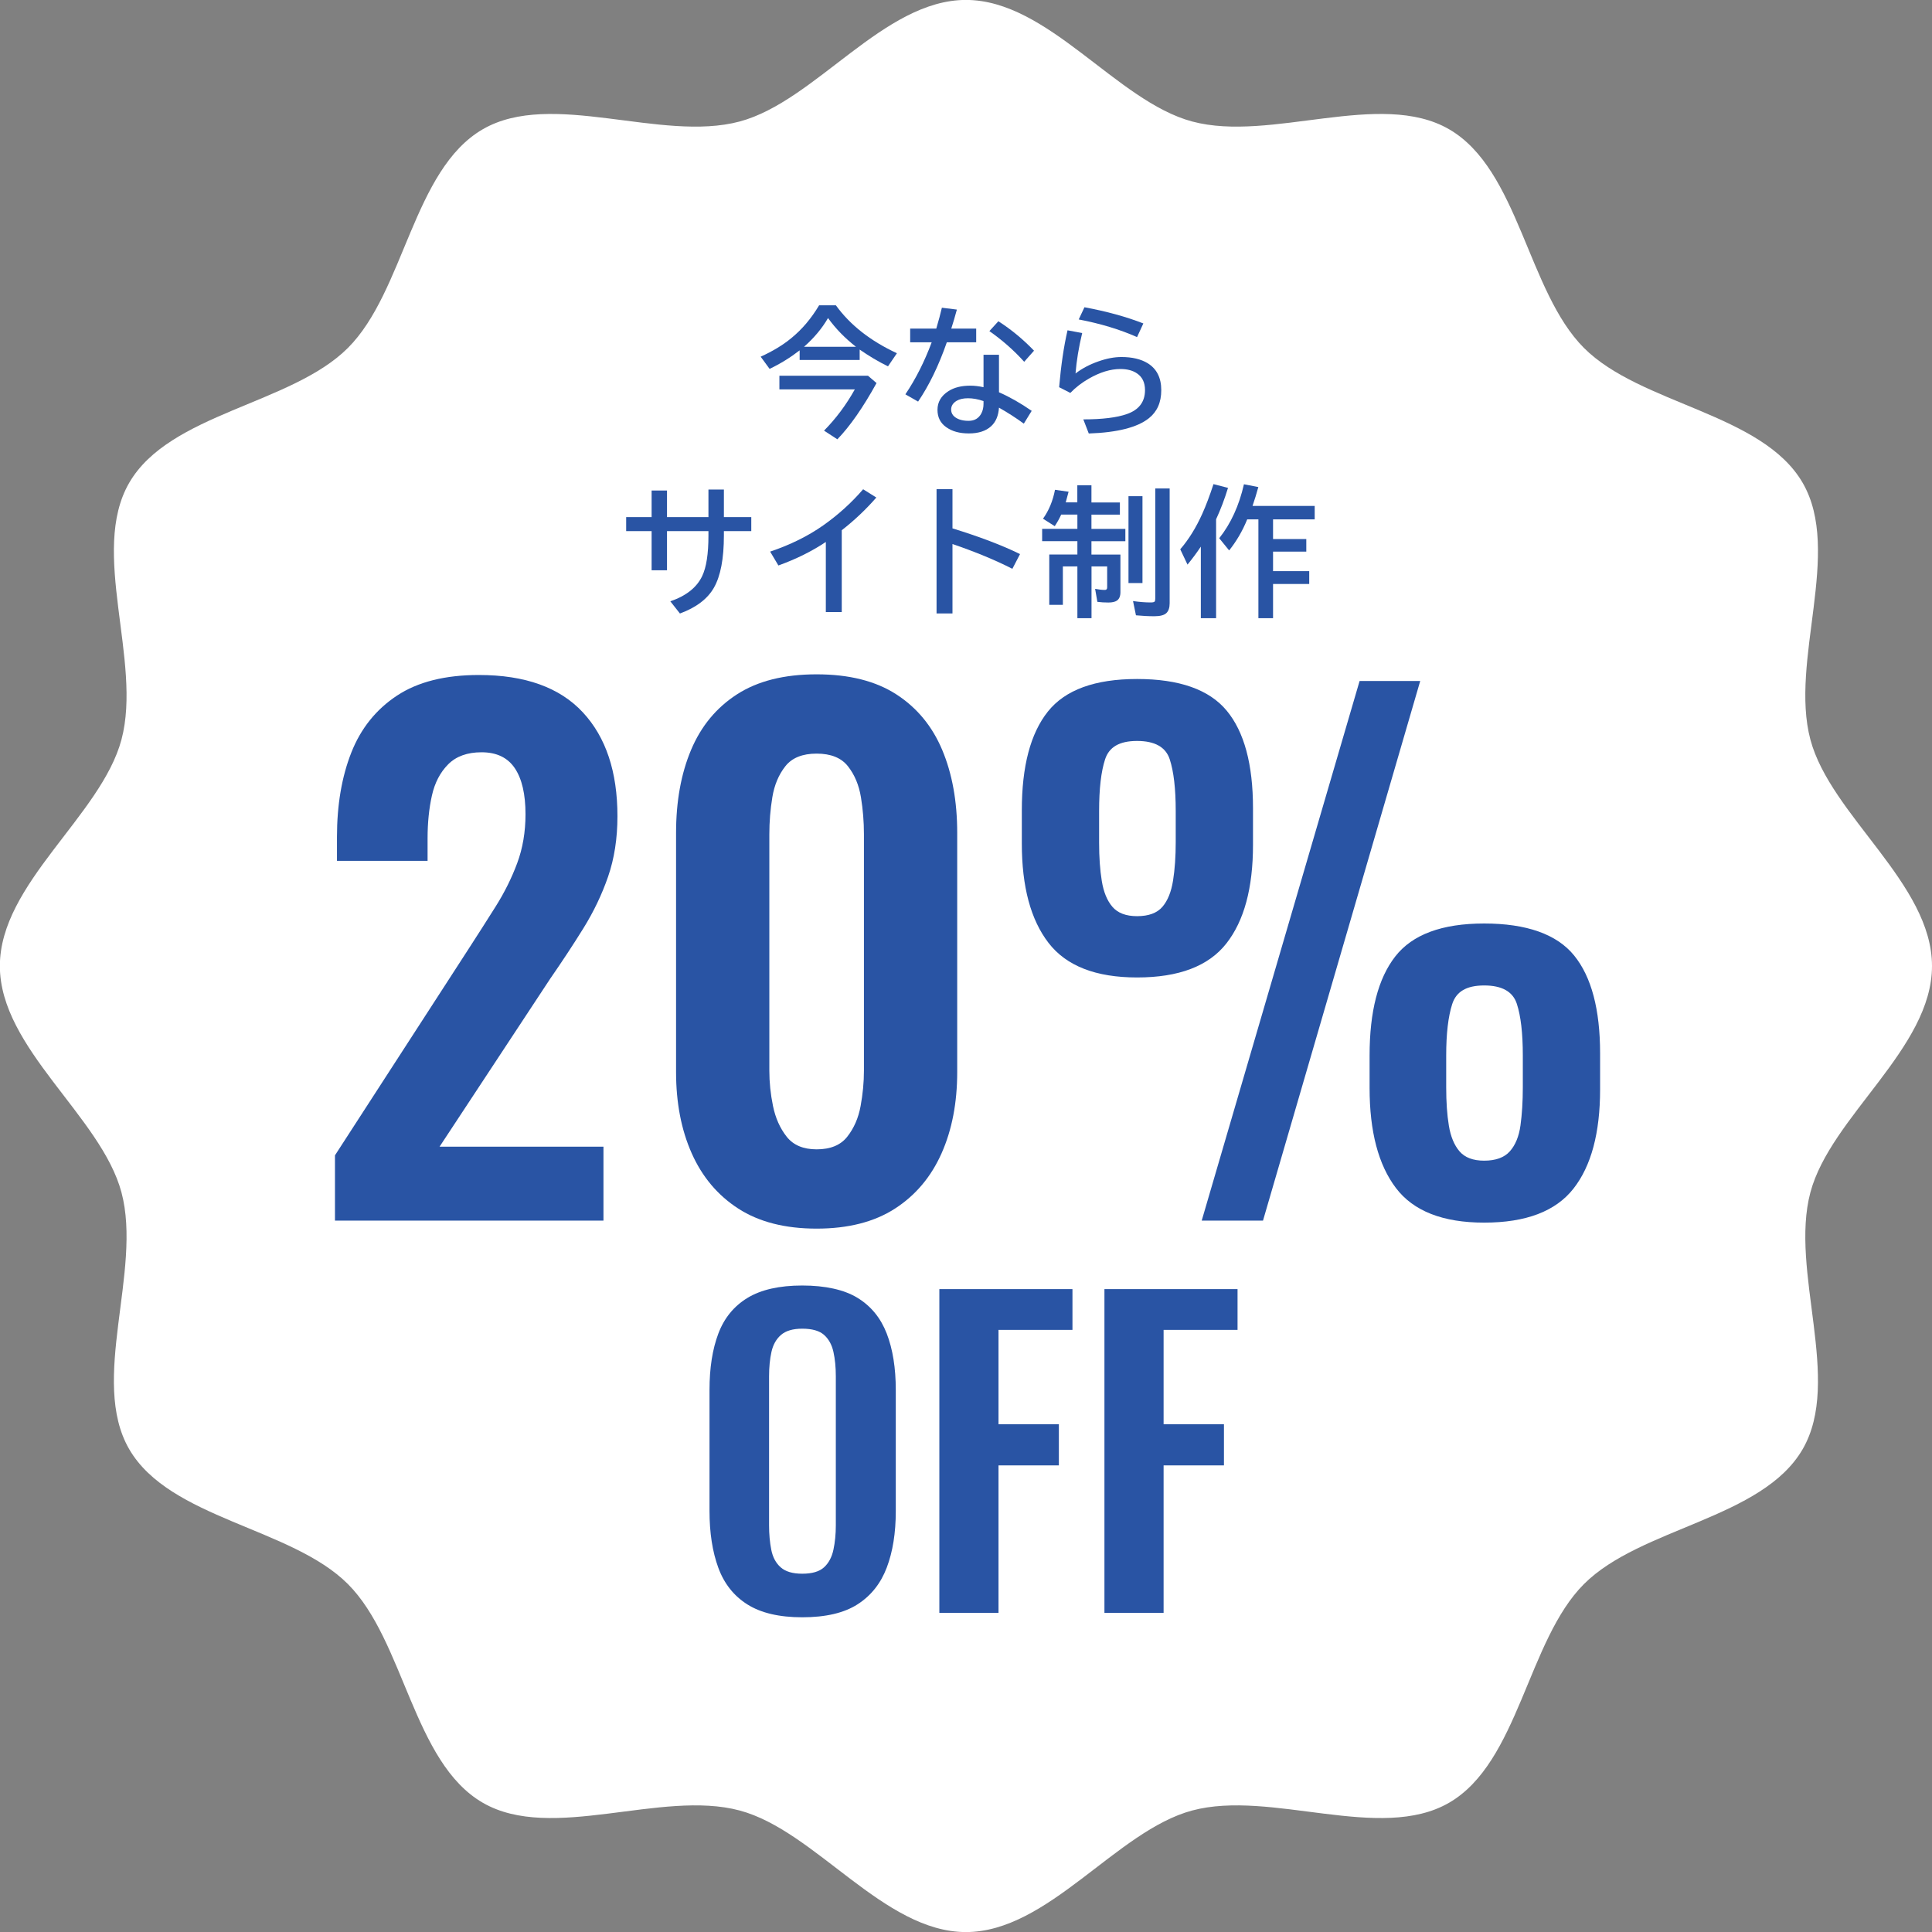 <?xml version="1.0" encoding="UTF-8"?>
<svg id="_レイヤー_2" data-name="レイヤー 2" xmlns="http://www.w3.org/2000/svg" viewBox="0 0 290 290">
  <rect x="0" y="0" width="290" height="290" fill="#808080" stroke="none"/>
  <defs>
    <style>
      .cls-1 {
        fill: #fff;
      }

      .cls-2 {
        fill: #2954a4;
      }
    </style>
  </defs>
  <g id="_コンテンツ" data-name="コンテンツ">
    <g>
      <path class="cls-1" d="m290,145c0,12.36-15.2,22.57-18.25,33.97-3.15,11.8,4.82,28.22-1.16,38.55-6.06,10.48-24.32,11.75-32.83,20.25-8.5,8.5-9.77,26.76-20.25,32.83-10.33,5.98-26.75-1.99-38.55,1.16-11.4,3.05-21.6,18.25-33.97,18.25s-22.57-15.2-33.97-18.25c-11.8-3.15-28.22,4.82-38.55-1.16-10.48-6.06-11.75-24.32-20.25-32.83-8.5-8.5-26.76-9.77-32.83-20.25-5.98-10.33,1.99-26.75-1.16-38.55-3.05-11.4-18.25-21.6-18.25-33.97s15.2-22.57,18.25-33.97c3.15-11.8-4.82-28.22,1.16-38.55,6.06-10.48,24.32-11.75,32.83-20.25,8.5-8.5,9.77-26.76,20.25-32.83,10.33-5.98,26.75,1.99,38.55-1.16,11.4-3.05,21.6-18.25,33.97-18.25s22.57,15.2,33.97,18.25c11.8,3.15,28.22-4.82,38.55,1.16,10.48,6.06,11.75,24.32,20.25,32.83,8.5,8.5,26.76,9.77,32.83,20.25,5.98,10.33-1.99,26.75,1.16,38.55,3.05,11.4,18.25,21.6,18.25,33.97Z"/>
      <g>
        <path class="cls-2" d="m50.28,183.22v-9.8l20-30.9c1.47-2.27,2.85-4.43,4.15-6.5,1.3-2.07,2.37-4.22,3.2-6.45.83-2.23,1.25-4.68,1.25-7.35,0-3-.53-5.3-1.6-6.9-1.07-1.6-2.73-2.4-5-2.4-2.13,0-3.8.6-5,1.8-1.2,1.2-2.02,2.77-2.45,4.7-.43,1.93-.65,4.07-.65,6.4v3.4h-13.6v-3.6c0-4.8.72-9.02,2.15-12.65,1.43-3.63,3.72-6.48,6.85-8.55,3.13-2.07,7.23-3.1,12.3-3.1,6.93,0,12.13,1.87,15.6,5.6,3.47,3.73,5.2,8.93,5.2,15.6,0,3.33-.47,6.35-1.4,9.05-.93,2.7-2.17,5.28-3.7,7.75-1.53,2.47-3.2,5-5,7.6l-16.6,25.2h24.6v11.1h-40.3Z"/>
        <path class="cls-2" d="m122.58,184.42c-4.73,0-8.65-1-11.75-3-3.1-2-5.43-4.77-7-8.3-1.57-3.53-2.35-7.6-2.35-12.2v-35.9c0-4.73.75-8.88,2.25-12.45,1.5-3.57,3.8-6.35,6.9-8.35s7.08-3,11.95-3,8.85,1,11.95,3,5.4,4.78,6.9,8.35c1.5,3.57,2.25,7.72,2.25,12.45v35.9c0,4.6-.78,8.67-2.35,12.2-1.57,3.53-3.9,6.3-7,8.3-3.1,2-7.02,3-11.75,3Zm0-11.9c2.07,0,3.6-.63,4.6-1.9,1-1.27,1.67-2.8,2-4.6.33-1.8.5-3.57.5-5.3v-35.5c0-1.87-.15-3.72-.45-5.55-.3-1.83-.95-3.38-1.95-4.65-1-1.27-2.57-1.9-4.7-1.9s-3.7.63-4.7,1.9c-1,1.27-1.65,2.82-1.95,4.65-.3,1.83-.45,3.68-.45,5.55v35.5c0,1.73.18,3.5.55,5.3.37,1.8,1.05,3.33,2.05,4.6,1,1.27,2.5,1.9,4.5,1.9Z"/>
        <path class="cls-2" d="m170.68,146.72c-6.2,0-10.63-1.73-13.3-5.2-2.67-3.47-4-8.43-4-14.9v-5c0-6.6,1.3-11.53,3.9-14.8,2.6-3.27,7.07-4.9,13.4-4.9s10.82,1.58,13.45,4.75c2.63,3.17,3.95,8.05,3.95,14.65v5.5c0,6.47-1.33,11.4-4,14.8-2.67,3.4-7.13,5.1-13.4,5.1Zm0-9.2c1.73,0,3-.47,3.8-1.4.8-.93,1.33-2.25,1.6-3.95.27-1.7.4-3.62.4-5.75v-4.7c0-3.33-.3-5.92-.9-7.75-.6-1.83-2.23-2.75-4.9-2.75s-4.2.92-4.8,2.75c-.6,1.83-.9,4.42-.9,7.75v4.8c0,2.13.13,4.03.4,5.7.27,1.67.8,2.97,1.6,3.9.8.93,2.03,1.4,3.7,1.4Zm9.7,45.7l23.7-81h9.1l-23.6,81h-9.2Zm42.4.3c-6.2,0-10.62-1.73-13.25-5.2-2.63-3.47-3.95-8.47-3.95-15v-4.9c0-6.6,1.28-11.55,3.85-14.85,2.57-3.3,7.02-4.95,13.35-4.95s10.9,1.6,13.5,4.8c2.6,3.2,3.9,8.1,3.9,14.7v5.4c0,6.53-1.33,11.5-4,14.9-2.67,3.4-7.13,5.1-13.4,5.1Zm0-9.3c1.73,0,3.02-.47,3.85-1.4.83-.93,1.37-2.23,1.6-3.9.23-1.67.35-3.57.35-5.7v-4.8c0-3.33-.3-5.92-.9-7.75-.6-1.83-2.23-2.75-4.9-2.75s-4.2.93-4.8,2.8c-.6,1.87-.9,4.43-.9,7.7v4.8c0,2.2.13,4.12.4,5.75.27,1.63.8,2.92,1.6,3.85.8.93,2.03,1.4,3.7,1.4Z"/>
      </g>
      <g>
        <path class="cls-2" d="m120.42,242.76c-3.44,0-6.18-.64-8.22-1.92s-3.5-3.12-4.38-5.52c-.88-2.4-1.32-5.24-1.32-8.52v-18.18c0-3.28.44-6.09,1.32-8.43.88-2.34,2.34-4.13,4.38-5.37,2.04-1.24,4.78-1.86,8.22-1.86s6.29.62,8.31,1.86c2.02,1.24,3.48,3.03,4.38,5.37.9,2.34,1.35,5.15,1.35,8.43v18.24c0,3.24-.45,6.05-1.35,8.43-.9,2.38-2.36,4.22-4.38,5.52-2.02,1.3-4.79,1.95-8.31,1.95Zm0-6.54c1.48,0,2.57-.32,3.27-.96.7-.64,1.17-1.52,1.41-2.64.24-1.12.36-2.34.36-3.66v-22.38c0-1.36-.12-2.58-.36-3.66-.24-1.08-.71-1.93-1.41-2.55-.7-.62-1.79-.93-3.27-.93-1.4,0-2.46.31-3.18.93-.72.62-1.2,1.47-1.44,2.55-.24,1.08-.36,2.3-.36,3.66v22.38c0,1.32.11,2.54.33,3.66.22,1.12.69,2,1.41,2.64.72.64,1.8.96,3.24.96Z"/>
        <path class="cls-2" d="m141,242.1v-48.6h19.98v6.12h-11.1v14.16h9.06v6.18h-9.06v22.14h-8.88Z"/>
        <path class="cls-2" d="m165.78,242.1v-48.6h19.98v6.12h-11.1v14.16h9.06v6.18h-9.06v22.14h-8.88Z"/>
      </g>
      <g>
        <path class="cls-2" d="m129.04,52.47v1.56h-9.01v-1.44c-1.38,1.07-2.88,2-4.51,2.78l-1.34-1.83c1.78-.81,3.32-1.73,4.59-2.78,1.61-1.31,3-2.95,4.18-4.93h2.52c2.15,2.97,5.21,5.36,9.16,7.19l-1.34,1.97c-1.47-.72-2.88-1.57-4.25-2.52Zm-12.04,3.93h13.29l1.28,1.1c-2.03,3.68-3.99,6.49-5.88,8.44l-2-1.3c1.78-1.8,3.32-3.86,4.62-6.19h-11.32v-2.04Zm11.48-4.35c-1.64-1.28-3.04-2.71-4.19-4.31-.89,1.54-2.09,2.98-3.6,4.31h7.79Z"/>
        <path class="cls-2" d="m136.62,49.32h3.92c.35-1.18.63-2.23.84-3.13l2.25.28c-.27,1-.55,1.96-.84,2.85h3.74v2.06h-4.41c-1.22,3.51-2.66,6.47-4.31,8.9l-1.91-1.09c1.56-2.31,2.87-4.92,3.95-7.81h-3.23v-2.06Zm11,3.93h2.33v5.63c1.6.7,3.24,1.63,4.91,2.79l-1.18,1.92c-1.18-.86-2.42-1.66-3.73-2.4-.08,1.21-.47,2.14-1.18,2.79-.79.72-1.9,1.08-3.33,1.08s-2.52-.31-3.41-.94c-.88-.62-1.31-1.49-1.31-2.6,0-1.17.55-2.11,1.65-2.81.85-.55,1.95-.82,3.28-.82.62,0,1.28.08,1.98.23v-4.85Zm0,6.95c-.81-.28-1.58-.42-2.31-.42s-1.28.13-1.71.38c-.55.33-.83.77-.83,1.31,0,.67.4,1.16,1.19,1.47.4.15.87.23,1.43.23.89,0,1.53-.38,1.92-1.13.21-.4.32-.88.32-1.42v-.42Zm6.12-5.89c-1.52-1.69-3.26-3.23-5.23-4.61l1.35-1.48c1.96,1.26,3.74,2.74,5.35,4.42l-1.48,1.67Z"/>
        <path class="cls-2" d="m158.98,58.12c.28-3.27.7-6.11,1.26-8.54l2.2.41c-.52,2.16-.85,4.18-1,6.07.99-.76,2.13-1.36,3.42-1.81,1.24-.44,2.39-.66,3.47-.66,1.61,0,2.92.31,3.94.93,1.36.84,2.04,2.19,2.04,4.04s-.62,3.23-1.86,4.22c-1.73,1.38-4.74,2.14-9.02,2.29l-.82-2.12c2.86,0,5.04-.27,6.54-.8,1.81-.63,2.72-1.83,2.72-3.6,0-1.12-.4-1.96-1.2-2.5-.64-.44-1.47-.66-2.5-.66-1.47,0-3.05.48-4.74,1.45-1.03.59-1.96,1.3-2.77,2.14l-1.68-.86Zm11.7-7.52c-2.59-1.15-5.51-2.03-8.76-2.65l.86-1.83c3.34.62,6.28,1.43,8.84,2.43l-.94,2.04Z"/>
        <path class="cls-2" d="m106.35,73.48h2.31v4.14h4.11v2.1h-4.11v.65c0,3.49-.5,6.1-1.5,7.85-.96,1.68-2.66,2.97-5.1,3.87l-1.44-1.83c2.38-.82,3.97-2.08,4.78-3.79.63-1.32.94-3.34.94-6.07v-.68h-6.22v5.88h-2.31v-5.88h-3.82v-2.1h3.82v-3.99h2.31v3.99h6.22v-4.14Z"/>
        <path class="cls-2" d="m123.96,91.87v-10.52c-2.08,1.39-4.45,2.57-7.12,3.53l-1.24-2.08c3.03-1.02,5.68-2.33,7.97-3.94,2.24-1.58,4.24-3.39,5.99-5.42l1.98,1.24c-1.55,1.78-3.28,3.42-5.19,4.91v12.28h-2.39Z"/>
        <path class="cls-2" d="m140.58,73.42h2.39v5.89c4.08,1.26,7.46,2.54,10.14,3.86l-1.15,2.21c-2.57-1.31-5.57-2.55-8.99-3.72v10.42h-2.39v-18.65Z"/>
        <path class="cls-2" d="m161.71,75.42v-2.58h2.12v2.58h4.27v1.83h-4.27v2.14h5.09v1.85h-5.09v2h4.35v5.65c0,.6-.18,1.03-.54,1.27-.27.18-.69.28-1.26.28s-1.14-.03-1.66-.1l-.34-1.95c.58.11,1.07.16,1.47.16.23,0,.34-.13.34-.38v-3.15h-2.35v7.77h-2.12v-7.77h-2.18v5.77h-2.04v-7.56h4.22v-2h-5.29v-1.85h5.29v-2.14h-2.43c-.27.6-.6,1.18-.97,1.74l-1.76-1.12c.88-1.23,1.48-2.68,1.8-4.34l2.04.29c-.11.44-.25.97-.43,1.6h1.75Zm7.68-.94h2.1v13.04h-2.1v-13.04Zm4.02-1.16h2.16v17.22c0,.67-.16,1.16-.49,1.48-.33.32-.94.48-1.81.48s-1.82-.05-2.76-.14l-.44-2.14c.95.14,1.84.21,2.67.21.31,0,.51-.05.58-.14.06-.08.09-.24.09-.48v-16.47Z"/>
        <path class="cls-2" d="m182.54,77.97v14.82h-2.29v-10.74c-.59.89-1.26,1.79-2,2.7l-1.09-2.3c1.27-1.47,2.38-3.26,3.32-5.36.55-1.22,1.1-2.69,1.67-4.42l2.18.56c-.51,1.67-1.11,3.25-1.8,4.74Zm6.35-.01h-1.68c-.7,1.73-1.61,3.28-2.71,4.66l-1.49-1.83c1.74-2.19,2.98-4.89,3.71-8.1l2.16.42c-.27.98-.56,1.93-.87,2.83h9.33v2.02h-6.25v2.95h4.99v1.89h-4.99v2.93h5.43v1.93h-5.43v5.13h-2.2v-14.83Z"/>
      </g>
    </g>
  </g>
</svg>